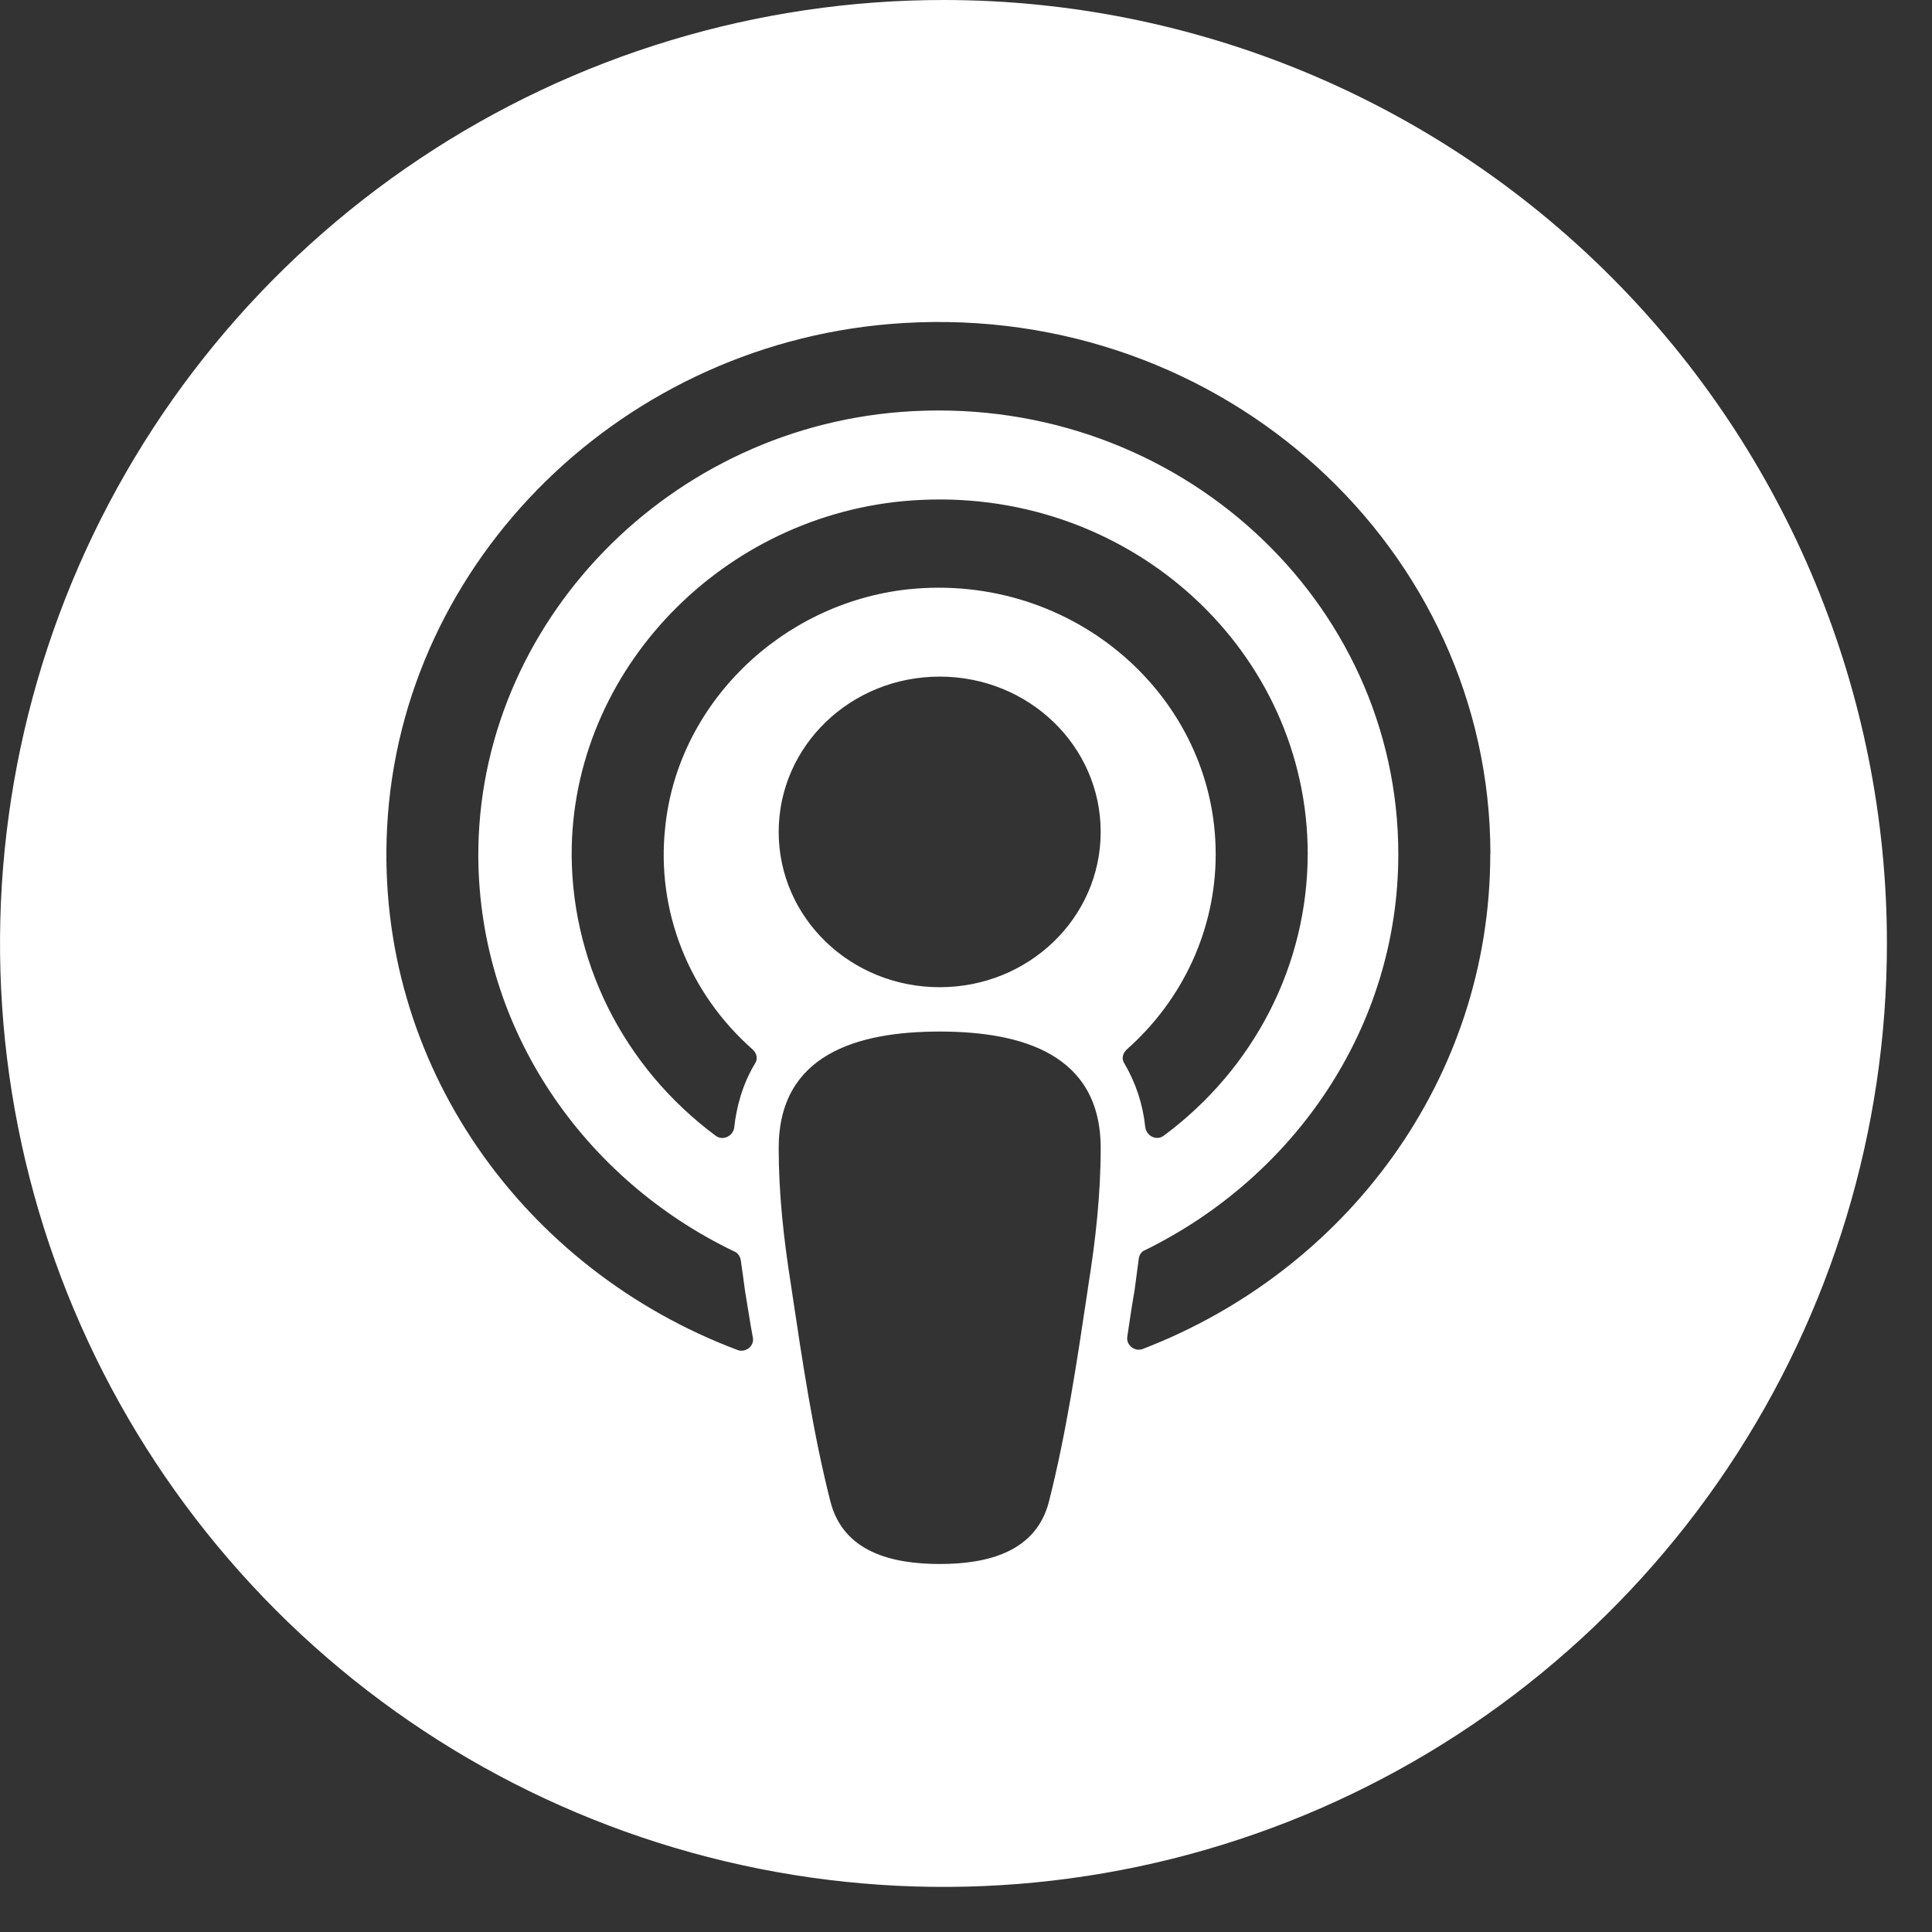 <svg width="42" height="42" viewBox="0 0 42 42" fill="none" xmlns="http://www.w3.org/2000/svg">
<rect x="0" y="0" width="42" height="42" fill="#333333" stroke="none"/>
<g clip-path="url(#clip0)">
<path fill-rule="evenodd" clip-rule="evenodd" d="M9.13 3.447C12.505 1.196 16.473 -0.004 20.53 9.75583e-06C25.966 0.005 31.178 2.169 35.02 6.014C38.862 9.86 41.02 15.074 41.02 20.51C41.02 24.567 39.817 28.534 37.562 31.907C35.307 35.28 32.103 37.909 28.354 39.461C24.605 41.013 20.48 41.417 16.501 40.624C12.522 39.831 8.868 37.876 6 35.006C3.133 32.135 1.181 28.479 0.392 24.499C-0.397 20.519 0.012 16.395 1.567 12.647C3.122 8.9 5.754 5.698 9.13 3.447ZM23.662 27.926C23.819 26.947 23.928 25.952 23.928 24.957C23.928 22.923 22.225 22.425 20.428 22.425C18.631 22.425 16.928 22.923 16.928 24.957C16.928 25.952 17.038 26.946 17.194 27.926C17.203 27.987 17.212 28.047 17.221 28.108C17.447 29.618 17.677 31.166 18.053 32.644C18.334 33.743 19.397 34 20.428 34C21.459 34 22.522 33.744 22.803 32.644C23.18 31.158 23.412 29.602 23.639 28.084C23.646 28.031 23.654 27.979 23.662 27.926ZM24.835 29.328C29.272 27.625 32.397 23.451 32.397 18.567L32.4 18.568C32.4 11.937 26.603 6.601 19.634 7.023C13.587 7.385 8.712 12.163 8.415 17.995C8.149 23.134 11.383 27.595 16.024 29.344C16.196 29.419 16.399 29.268 16.368 29.087C16.331 28.894 16.3 28.701 16.268 28.501C16.246 28.359 16.222 28.214 16.196 28.063C16.165 27.822 16.133 27.596 16.102 27.385C16.086 27.31 16.039 27.235 15.961 27.205C12.695 25.637 10.429 22.397 10.398 18.644C10.367 13.55 14.57 9.209 19.851 8.938C25.617 8.636 30.398 13.067 30.398 18.568C30.398 22.321 28.148 25.577 24.898 27.174C24.82 27.204 24.773 27.264 24.757 27.354C24.726 27.58 24.694 27.821 24.663 28.062C24.61 28.357 24.569 28.64 24.528 28.913C24.521 28.961 24.514 29.009 24.507 29.057C24.476 29.237 24.663 29.389 24.835 29.328ZM20.428 21.461C22.365 21.461 23.928 19.953 23.928 18.085C23.928 16.217 22.365 14.709 20.428 14.709C18.491 14.709 16.928 16.217 16.928 18.085C16.928 19.953 18.491 21.461 20.428 21.461ZM27.604 21.977C28.145 20.917 28.427 19.75 28.428 18.567L28.429 18.568C28.429 14.182 24.632 10.656 20.038 10.867C15.898 11.048 12.523 14.394 12.429 18.402C12.405 19.613 12.675 20.811 13.217 21.903C13.76 22.994 14.56 23.948 15.554 24.687C15.71 24.808 15.929 24.702 15.96 24.521C16.007 24.084 16.132 23.587 16.413 23.12C16.475 23.029 16.46 22.909 16.366 22.818C15.679 22.214 15.149 21.463 14.818 20.625C14.487 19.788 14.364 18.887 14.46 17.995C14.725 15.313 16.975 13.113 19.741 12.811C23.35 12.435 26.428 15.162 26.428 18.568C26.429 19.367 26.257 20.158 25.924 20.89C25.59 21.622 25.102 22.278 24.491 22.818C24.397 22.909 24.381 23.029 24.444 23.12C24.694 23.546 24.848 24.018 24.897 24.506C24.928 24.702 25.147 24.807 25.303 24.686C26.275 23.965 27.062 23.038 27.604 21.977Z" fill="white"/>
</g>
<defs>
<clipPath id="clip0">
<rect width="41.03" height="41.03" fill="white"/>
</clipPath>
</defs>
</svg>
